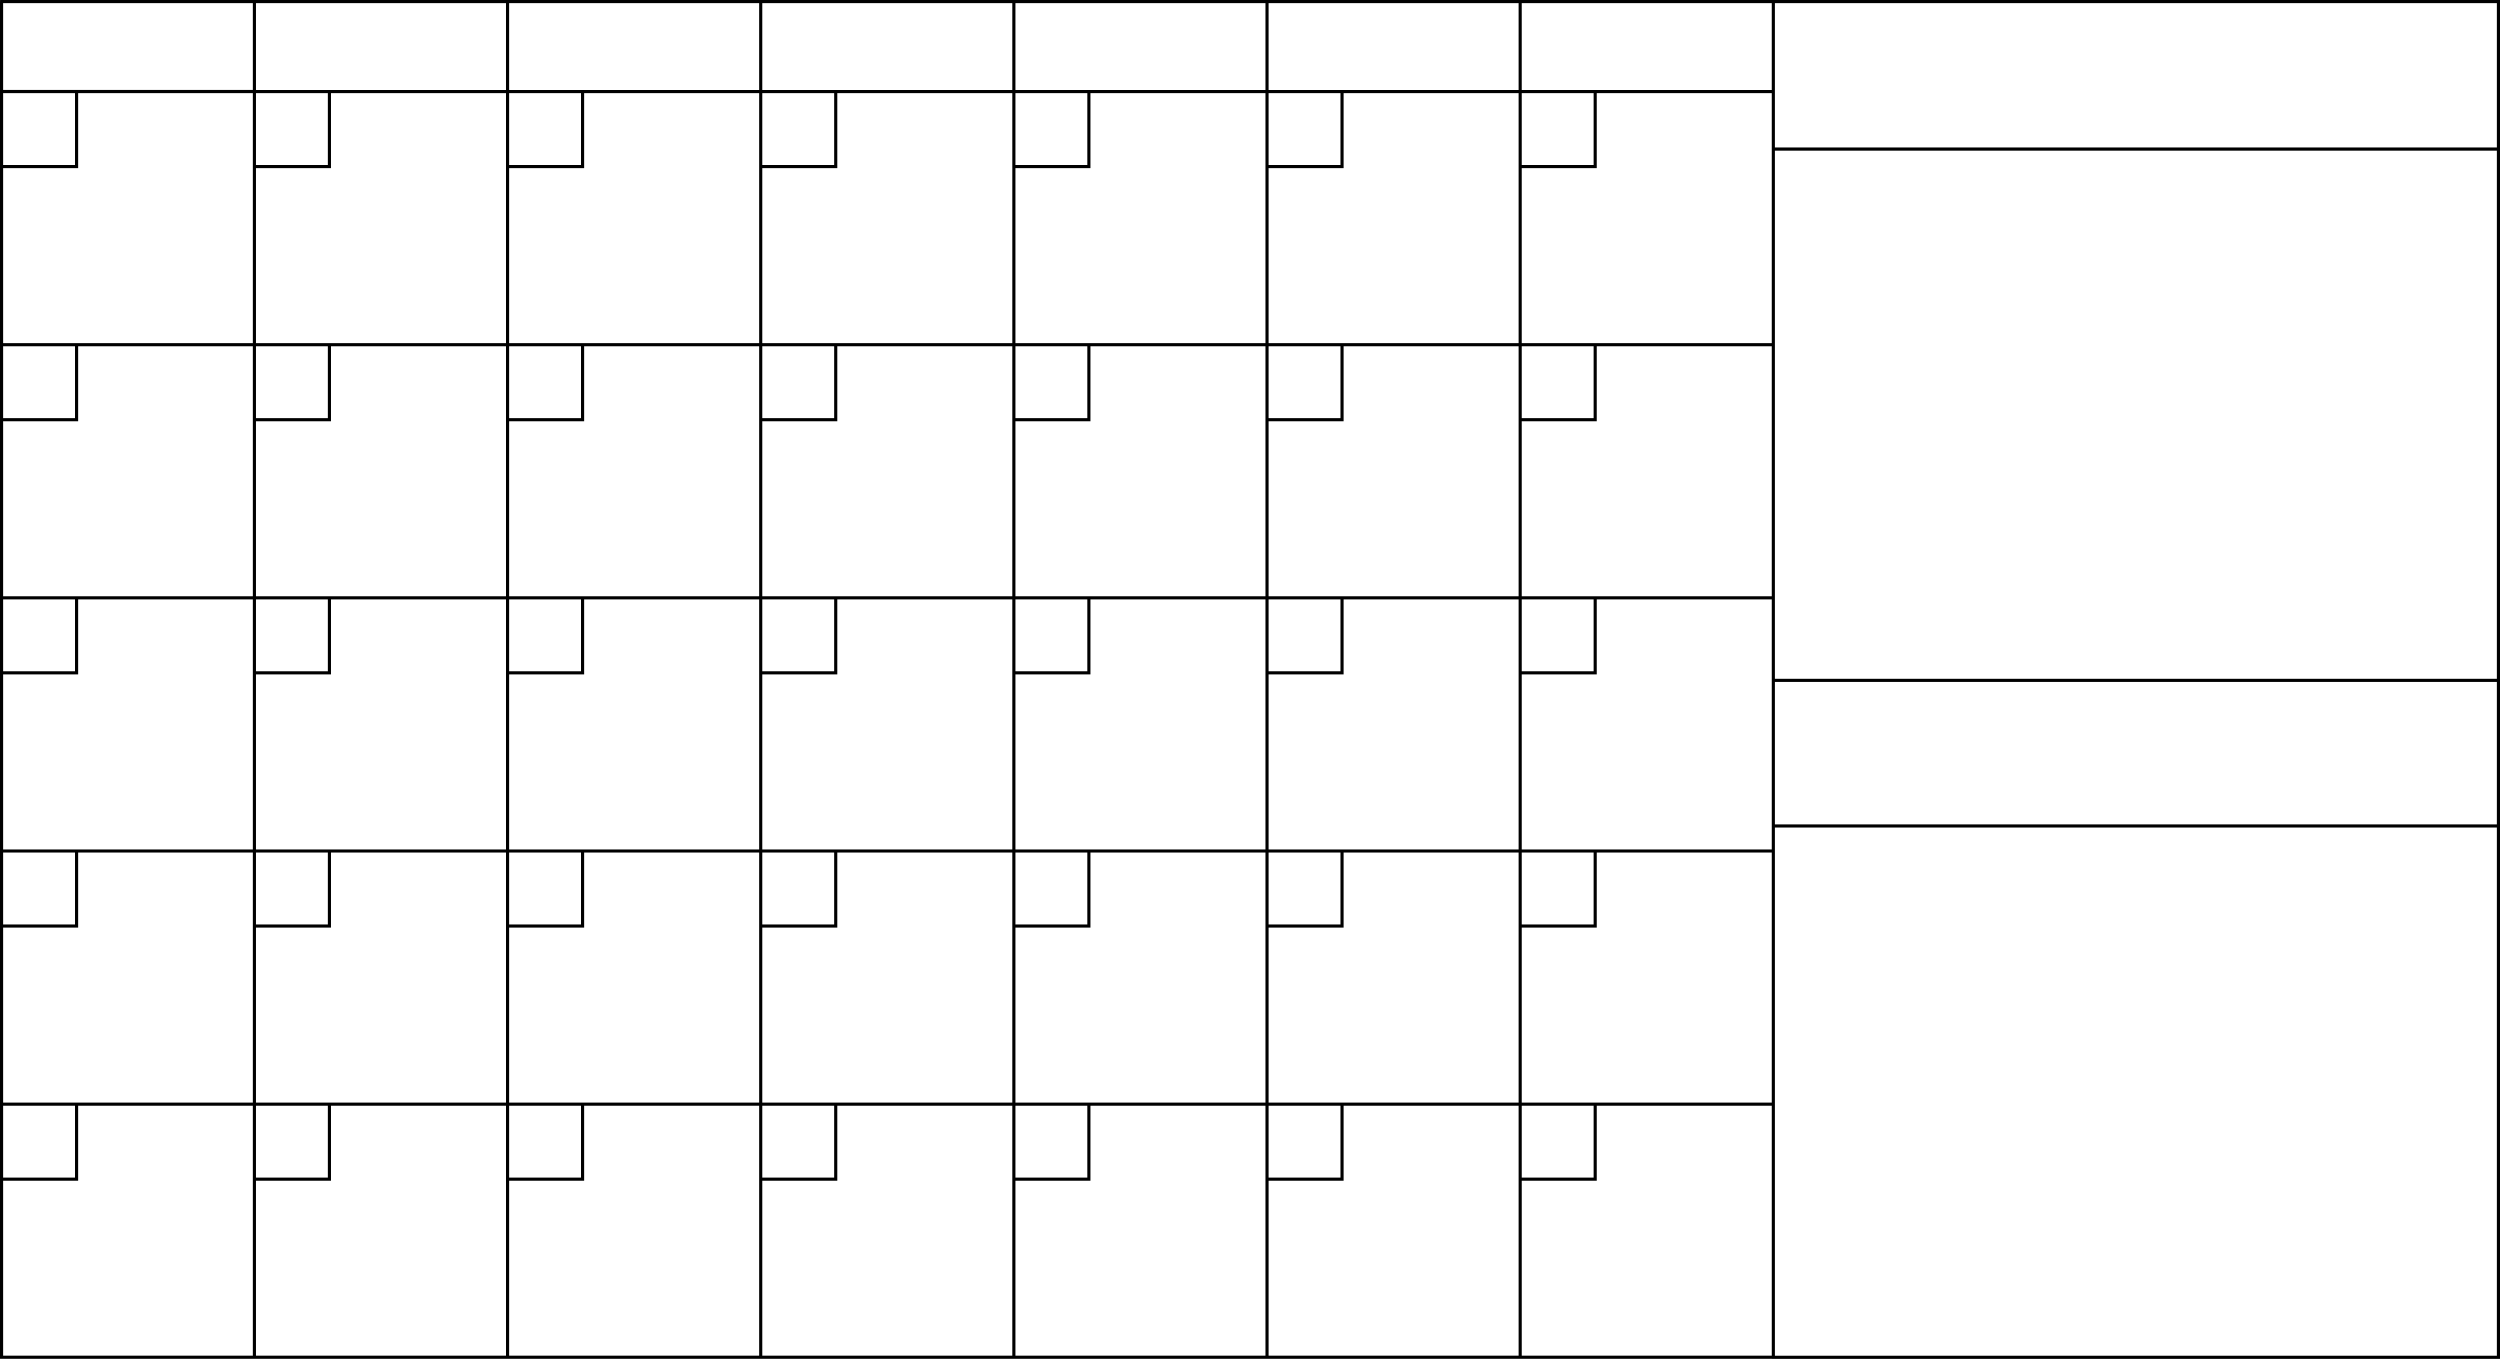 <?xml version="1.0" encoding="utf-8"?>
<!-- Generator: Adobe Illustrator 17.0.0, SVG Export Plug-In . SVG Version: 6.00 Build 0)  -->
<!DOCTYPE svg PUBLIC "-//W3C//DTD SVG 1.1//EN" "http://www.w3.org/Graphics/SVG/1.1/DTD/svg11.dtd">
<svg version="1.1" id="Layer_1" xmlns="http://www.w3.org/2000/svg" xmlns:xlink="http://www.w3.org/1999/xlink" x="0px" y="0px"
	 width="521.507px" height="283.465px" viewBox="0 0 521.507 283.465" enable-background="new 0 0 521.507 283.465"
	 xml:space="preserve">
<path d="M369.955,0h-0.359H0.01v0.327H0v18.441v16.301v36.508v16.301v36.508v16.301v36.508v16.301v36.508v16.301v37.145h0.327h0.327
	h368.943v0.016h151.911V172.632v-31.028V31.413V30.77V0H369.955z M370.249,0.653h150.605V30.76H370.249V0.653z M370.249,142.256
	h150.605v29.722H370.249V142.256z M53.397,230.656h14.994v14.994H53.397V230.656z M53.397,177.847h14.994v14.994H53.397V177.847z
	 M53.397,125.038h14.994v14.994H53.397V125.038z M53.397,72.23h14.994v14.994H53.397V72.23z M0.653,19.421h14.994v14.994H0.653
	V19.421z M0.653,18.768V0.653h52.091v18.114H16.301H0.653z M369.596,18.768h-36.508h-15.648V0.653h52.155V18.768z M369.596,124.385
	h-36.508h-15.648V87.877h15.648V72.23h36.508V124.385z M369.596,230.003h-36.508h-15.648v-36.508h15.648v-15.648h36.508V230.003z
	 M106.206,230.656H121.2v14.994h-14.994V230.656z M106.206,230.003v-36.508h15.648v-15.648h36.508v15.648v36.508h-36.508H106.206z
	 M106.206,177.847H121.2v14.994h-14.994V177.847z M106.206,125.038H121.2v14.994h-14.994V125.038z M106.206,72.23H121.2v14.994
	h-14.994V72.23z M106.206,19.421H121.2v14.994h-14.994V19.421z M121.853,35.069V19.421h36.508v15.648v36.508h-36.508h-15.648V35.069
	H121.853z M264.632,19.421h14.994v14.994h-14.994V19.421z M316.787,124.385H280.28h-15.648V87.877h15.648V72.23h36.508v15.648
	V124.385z M264.632,177.847h14.994v14.994h-14.994V177.847z M263.979,177.194h-36.508h-15.648v-36.508h15.648v-15.648h36.508v15.648
	V177.194z M159.014,177.847h14.994v14.994h-14.994V177.847z M159.014,177.194v-36.508h15.648v-15.648h36.508v15.648v36.508h-36.508
	H159.014z M159.014,125.038h14.994v14.994h-14.994V125.038z M159.014,72.23h14.994v14.994h-14.994V72.23z M174.662,87.877V72.23
	h36.508v15.648v36.508h-36.508h-15.648V87.877H174.662z M263.979,124.385h-36.508h-15.648V87.877h15.648V72.23h36.508v15.648
	V124.385z M211.823,125.038h14.994v14.994h-14.994V125.038z M226.818,87.224h-14.994V72.23h14.994V87.224z M211.823,177.847h14.994
	v14.994h-14.994V177.847z M264.632,125.038h14.994v14.994h-14.994V125.038z M279.626,87.224h-14.994V72.23h14.994V87.224z
	 M263.979,71.576h-36.508h-15.648V35.069h15.648V19.421h36.508v15.648V71.576z M226.818,34.415h-14.994V19.421h14.994V34.415z
	 M211.17,35.069v36.508h-36.508h-15.648V35.069h15.648V19.421h36.508V35.069z M174.009,34.415h-14.994V19.421h14.994V34.415z
	 M121.853,87.877V72.23h36.508v15.648v36.508h-36.508h-15.648V87.877H121.853z M121.853,140.686v-15.648h36.508v15.648v36.508
	h-36.508h-15.648v-36.508H121.853z M159.014,230.656h14.994v14.994h-14.994V230.656z M159.014,230.003v-36.508h15.648v-15.648
	h36.508v15.648v36.508h-36.508H159.014z M211.823,230.656h14.994v14.994h-14.994V230.656z M211.823,230.003v-36.508h15.648v-15.648
	h36.508v15.648v36.508h-36.508H211.823z M264.632,230.656h14.994v14.994h-14.994V230.656z M264.632,230.003v-36.508h15.648v-15.648
	h36.508v15.648v36.508H280.28H264.632z M317.441,230.656h14.994v14.994h-14.994V230.656z M332.435,192.842h-14.994v-14.994h14.994
	V192.842z M316.787,177.194H280.28h-15.648v-36.508h15.648v-15.648h36.508v15.648V177.194z M317.441,125.038h14.994v14.994h-14.994
	V125.038z M332.435,87.224h-14.994V72.23h14.994V87.224z M316.787,71.576H280.28h-15.648V35.069h15.648V19.421h36.508v15.648V71.576
	z M317.441,19.421h14.994v14.994h-14.994V19.421z M316.787,18.768H280.28h-15.648V0.653h52.155V18.768z M263.979,18.768h-36.508
	h-15.648V0.653h52.156V18.768z M211.17,18.768h-36.508h-15.648V0.653h52.155V18.768z M158.361,18.768h-36.508h-15.648V0.653h52.155
	V18.768z M105.552,18.768H69.045H53.397V0.653h52.155V18.768z M53.397,19.421h14.994v14.994H53.397V19.421z M69.045,35.069V19.421
	h36.508v15.648v36.508H69.045H53.397V35.069H69.045z M69.045,87.877V72.23h36.508v15.648v36.508H69.045H53.397V87.877H69.045z
	 M69.045,140.686v-15.648h36.508v15.648v36.508H69.045H53.397v-36.508H69.045z M69.045,193.495v-15.648h36.508v15.648v36.508H69.045
	H53.397v-36.508H69.045z M69.045,246.304v-15.648h36.508v15.648v36.492H53.397v-36.492H69.045z M106.206,246.304h15.648v-15.648
	h36.508v15.648v36.492h-52.155V246.304z M159.014,246.304h15.648v-15.648h36.508v15.648v36.492h-52.155V246.304z M211.823,246.304
	h15.648v-15.648h36.508v15.648v36.492h-52.156V246.304z M264.632,246.304h15.648v-15.648h36.508v15.648v36.492h-52.155V246.304z
	 M317.441,246.304h15.648v-15.648h36.508v52.14h-52.155V246.304z M369.596,172.632v4.562h-36.508h-15.648v-36.508h15.648v-15.648
	h36.508v16.565V172.632z M369.596,31.413v40.163h-36.508h-15.648V35.069h15.648V19.421h36.508V30.77V31.413z M16.301,35.069V19.421
	h36.443v15.648v36.508H16.301H0.653V35.069H16.301z M0.653,72.23h14.994v14.994H0.653V72.23z M16.301,87.877V72.23h36.443v15.648
	v36.508H16.301H0.653V87.877H16.301z M0.653,125.038h14.994v14.994H0.653V125.038z M16.301,140.686v-15.648h36.443v15.648v36.508
	H16.301H0.653v-36.508H16.301z M0.653,177.847h14.994v14.994H0.653V177.847z M16.301,193.495v-15.648h36.443v15.648v36.508H16.301
	H0.653v-36.508H16.301z M0.653,230.656h14.994v14.994H0.653V230.656z M0.653,246.304h15.648v-15.648h36.443v15.648v36.492H0.653
	V246.304z M520.854,282.811H370.249v-110.18h150.605V282.811z M370.249,141.603V31.423h150.605v110.18H370.249z"/>
</svg>
